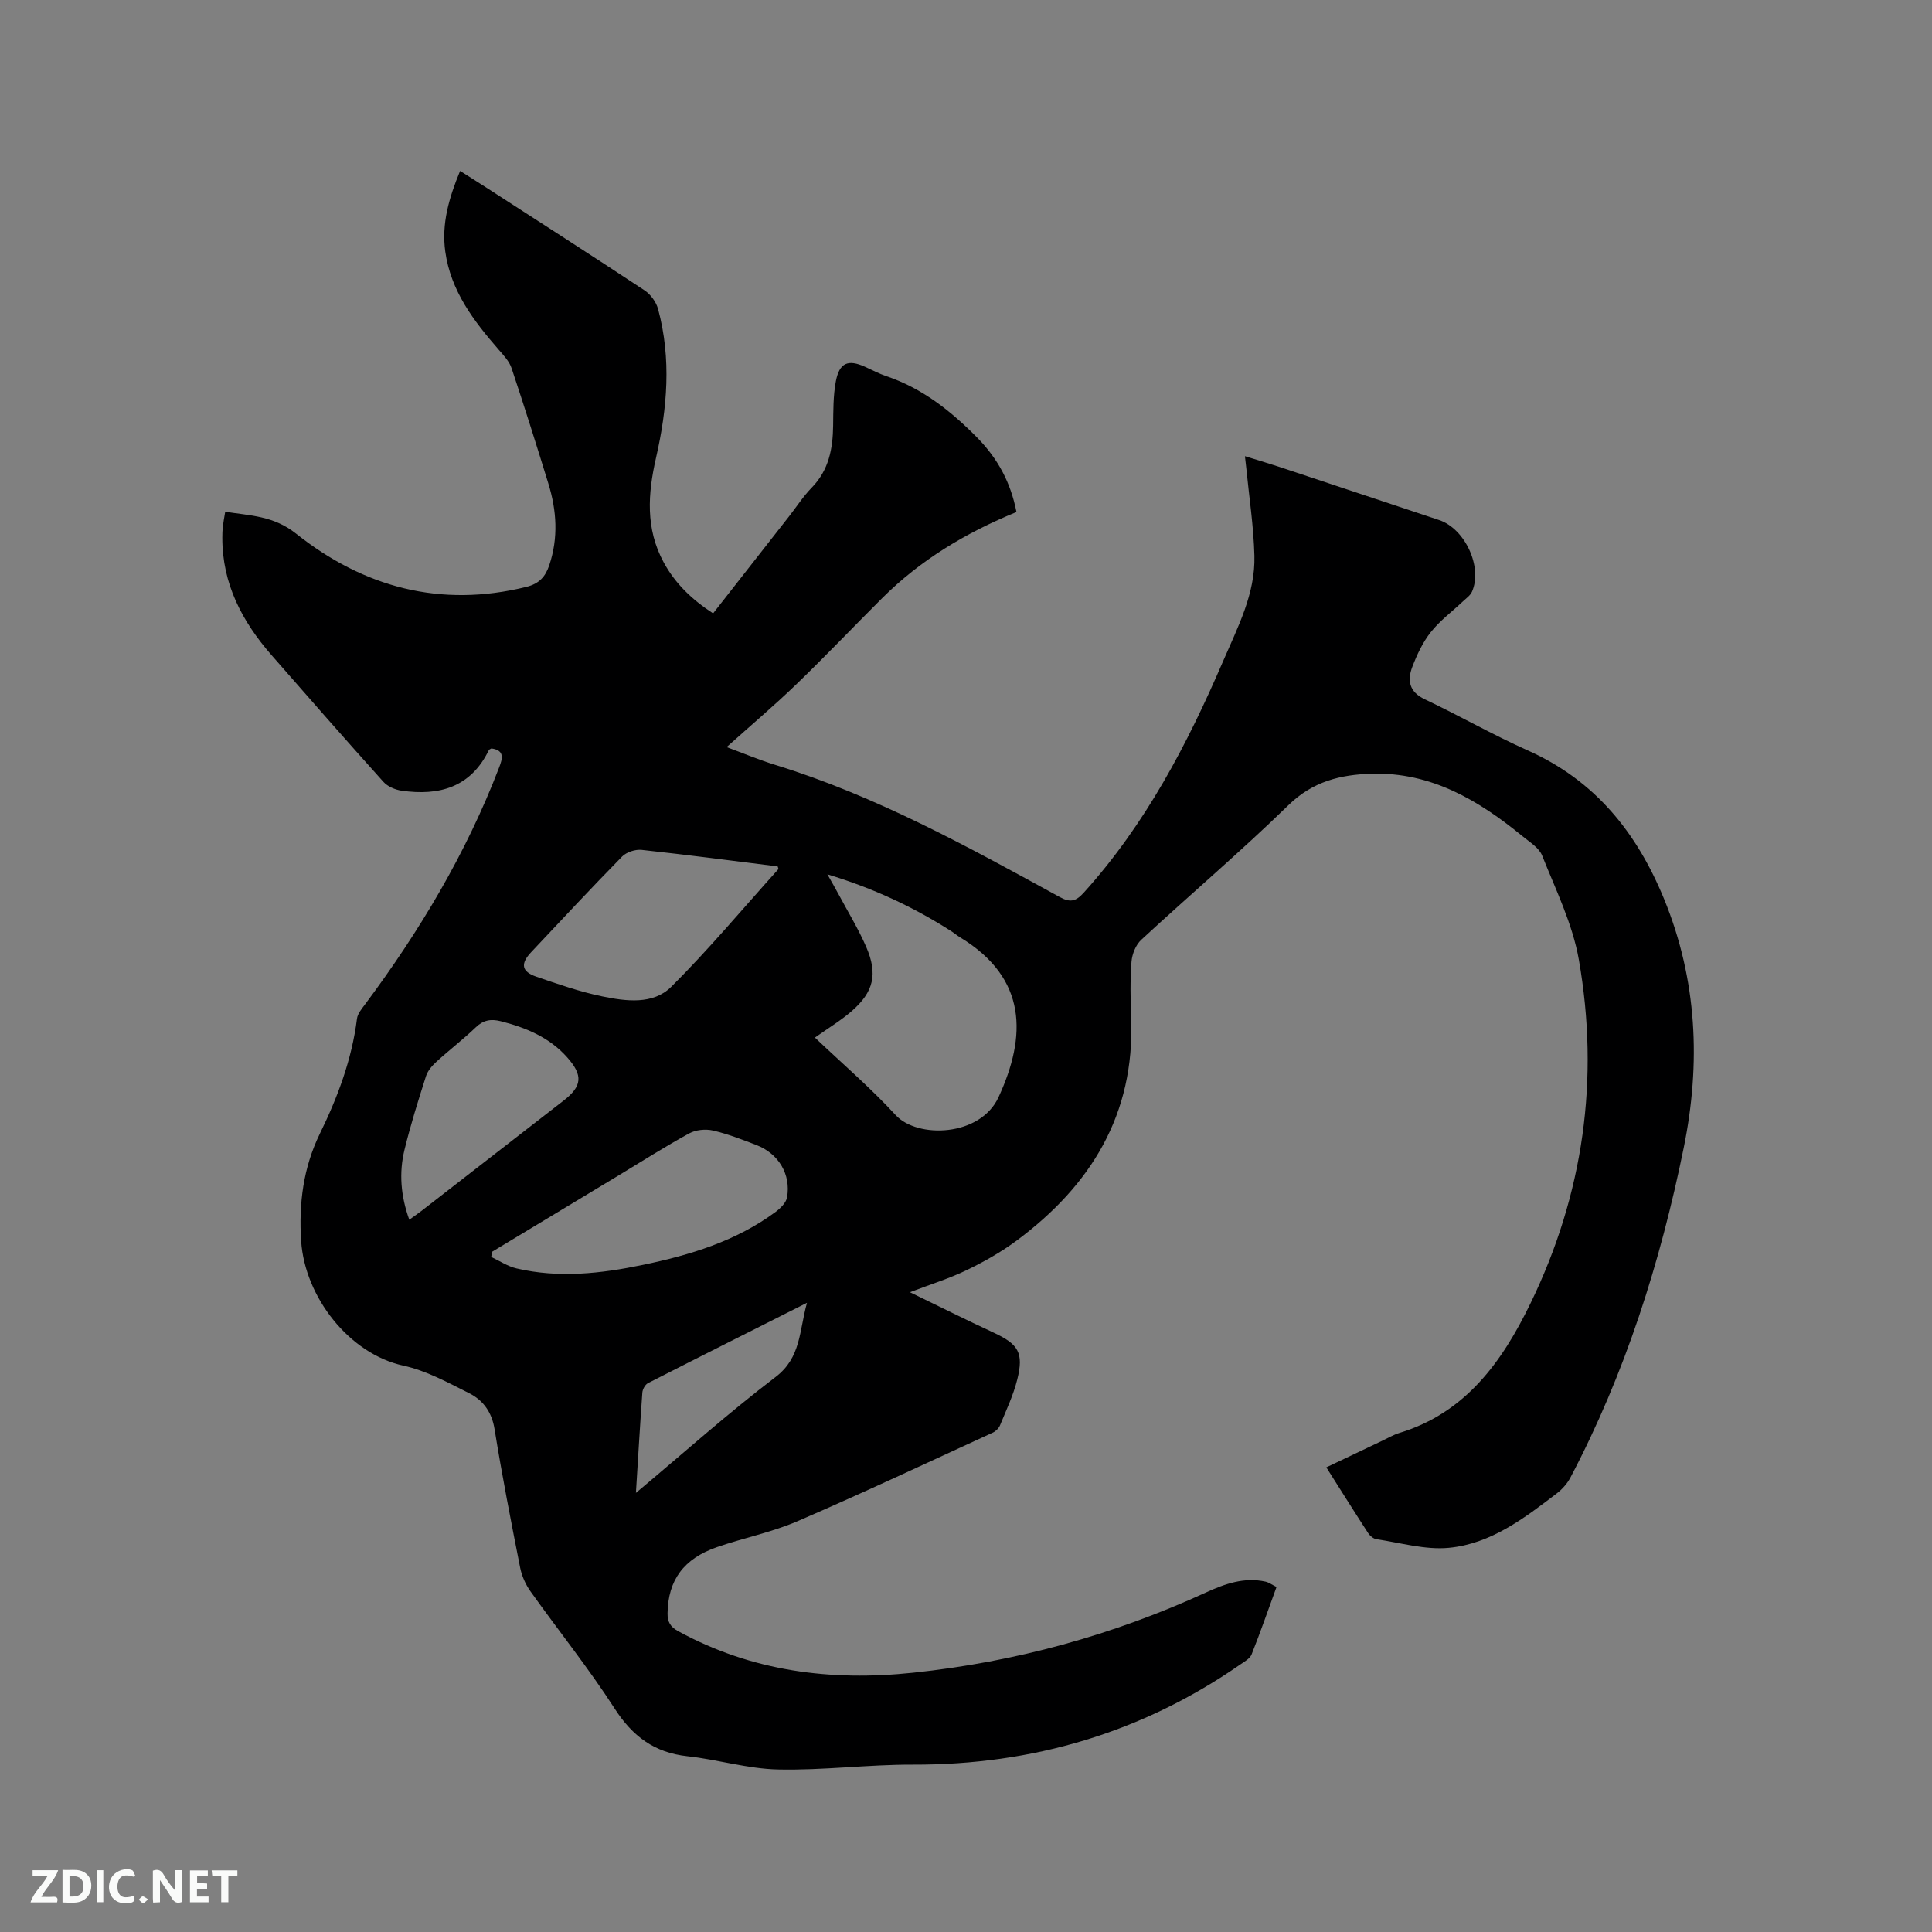 <svg enable-background="new 0 0 400 400" viewBox="0 0 400 400" xmlns="http://www.w3.org/2000/svg"><rect x="0" y="0" width="400" height="400" fill="#808080" stroke="none"/><path d="m210.45 106.01c-10.49 4.28-19.88 9.93-27.8 17.82-5.93 5.91-11.71 11.99-17.73 17.8-4.56 4.4-9.4 8.49-14.48 13.05 3.58 1.32 6.75 2.66 10.03 3.67 20.9 6.43 39.9 16.94 58.93 27.37 2.22 1.22 3.36.89 5-.92 12.75-14.12 21.42-30.69 28.86-47.98 3-6.97 6.66-13.9 6.45-21.75-.16-6.12-1.1-12.22-1.7-18.33-.06-.61-.14-1.23-.26-2.29 2.56.79 4.83 1.46 7.07 2.2 11.05 3.66 22.1 7.34 33.14 11.02 5.36 1.79 9.04 9.74 6.8 14.83-.35.8-1.23 1.39-1.9 2.03-2.23 2.11-4.76 3.98-6.64 6.36-1.66 2.1-2.86 4.67-3.82 7.19-1.07 2.79-.65 5.17 2.59 6.7 7.17 3.4 14.08 7.36 21.32 10.59 13.93 6.21 22.57 16.99 28.22 30.76 6.87 16.77 7.63 33.99 4.07 51.49-4.84 23.75-12.11 46.72-23.44 68.25-.66 1.26-1.69 2.44-2.82 3.3-6.76 5.17-13.69 10.47-22.39 11.29-4.89.46-9.97-1.05-14.95-1.78-.63-.09-1.35-.68-1.72-1.24-2.87-4.42-5.67-8.89-8.68-13.64 4.06-1.93 7.85-3.74 11.65-5.54 1.15-.54 2.26-1.21 3.47-1.58 13.76-4.18 21.31-14.81 27.15-26.83 10.98-22.59 14.34-46.5 10.01-71.18-1.3-7.4-4.78-14.45-7.59-21.52-.64-1.61-2.55-2.78-4.02-3.98-9.11-7.46-18.92-13.32-31.25-12.98-6.45.18-12.21 1.58-17.24 6.49-9.87 9.61-20.39 18.55-30.51 27.91-1.13 1.05-1.89 2.97-2.01 4.54-.28 3.9-.22 7.85-.07 11.76.77 19.8-8.32 34.53-23.69 45.95-3.21 2.38-6.76 4.39-10.37 6.13-3.59 1.74-7.45 2.93-11.74 4.57 5.96 2.89 11.6 5.71 17.33 8.37 5.12 2.38 6.28 4.16 4.89 9.71-.81 3.26-2.29 6.35-3.57 9.48-.25.61-.88 1.23-1.49 1.51-13.46 6.17-26.86 12.48-40.46 18.35-5.32 2.29-11.11 3.44-16.61 5.34-6.97 2.4-10.16 6.89-10.27 13.68-.03 1.8.56 2.84 2.2 3.74 15.26 8.32 31.54 10.4 48.63 8.6 21.16-2.23 41.35-7.77 60.68-16.63 3.86-1.77 7.89-3.2 12.28-2.23.69.15 1.31.62 2.29 1.11-1.72 4.71-3.34 9.38-5.16 13.96-.34.86-1.44 1.47-2.29 2.05-20.4 14.16-43.04 20.84-67.85 20.77-9.31-.03-18.64 1.21-27.94 1-6.26-.14-12.45-2.06-18.72-2.74-6.84-.74-11.36-4.11-15.08-9.88-5.39-8.36-11.65-16.16-17.43-24.27-1-1.41-1.78-3.15-2.12-4.85-1.89-9.56-3.76-19.13-5.31-28.74-.57-3.52-2.37-5.97-5.24-7.41-4.41-2.22-8.9-4.69-13.65-5.72-11.2-2.45-20.38-14.2-21.15-25.79-.51-7.77.44-15.21 3.89-22.27 3.69-7.55 6.61-15.35 7.67-23.77.13-1.04.98-2.04 1.65-2.94 11.32-15.18 20.97-31.31 27.77-49.05.69-1.79 1.26-3.58-1.59-3.96-.19.12-.45.19-.53.35-3.75 7.72-10.29 9.51-18.08 8.39-1.33-.19-2.88-.86-3.75-1.83-7.79-8.67-15.48-17.44-23.16-26.23-6.09-6.97-10.22-14.8-10.19-24.35 0-.74.02-1.49.1-2.22.11-.94.29-1.86.5-3.12 5.16.82 10 .81 14.68 4.54 13.97 11.1 29.9 15.42 47.69 11.01 2.61-.65 3.92-2.09 4.72-4.48 1.9-5.66 1.54-11.29-.18-16.88-2.46-7.99-4.97-15.97-7.62-23.9-.47-1.42-1.64-2.66-2.66-3.83-5.2-5.97-9.94-12.19-11.07-20.33-.8-5.74.76-11.11 3.07-16.69 1.99 1.27 3.85 2.43 5.69 3.62 10.86 7.02 21.74 13.99 32.52 21.12 1.25.83 2.39 2.41 2.78 3.86 2.78 10.29 1.91 20.58-.43 30.81-1.69 7.39-2.21 14.65 1.6 21.65 2.39 4.39 5.85 7.7 10.22 10.54 5.27-6.72 10.48-13.38 15.7-20.05 1.57-2 2.96-4.18 4.73-5.99 3.54-3.63 4.36-8.05 4.42-12.84.04-3.06 0-6.17.56-9.15.74-3.88 2.53-4.6 6.04-3.02 1.45.65 2.86 1.42 4.36 1.92 7.53 2.53 13.48 7.27 18.98 12.86 4.16 4.29 6.81 9.13 8.02 15.29zm-41.73 108.81c5.63 5.35 11.51 10.39 16.72 16.05 4.51 4.9 17.51 4.5 21.3-3.72 5.81-12.59 6.01-24.6-7.93-33.06-.63-.38-1.2-.87-1.82-1.27-7.83-5.02-16.17-8.92-25.69-11.8.97 1.72 1.65 2.89 2.28 4.07 1.94 3.63 4.11 7.17 5.75 10.94 2.45 5.64 1.56 9.36-3.03 13.34-2.22 1.93-4.78 3.46-7.58 5.45zm-66.8 44.32c-.08.37-.15.73-.23 1.1 1.74.81 3.41 1.94 5.24 2.37 8.75 2.05 17.47 1.08 26.12-.72 9.79-2.03 19.29-4.9 27.48-10.94 1.03-.76 2.22-1.92 2.42-3.05.84-4.76-1.76-9.07-6.34-10.83-2.96-1.14-5.94-2.3-9.01-3.01-1.53-.35-3.55-.15-4.92.6-5.01 2.74-9.83 5.82-14.72 8.77-8.68 5.24-17.36 10.48-26.04 15.71zm59.09-79.76c-9.31-1.16-18.72-2.4-28.16-3.42-1.3-.14-3.13.45-4.04 1.37-6.38 6.5-12.59 13.17-18.84 19.81-2.26 2.4-2 4.01 1.07 5.07 4.49 1.54 9.02 3.13 13.65 4.08 4.9 1.01 10.52 1.77 14.29-1.99 7.77-7.74 14.83-16.2 22.18-24.36.04-.04-.05-.19-.15-.56zm-76.27 73.15c1.01-.73 1.78-1.25 2.53-1.83 9.8-7.6 19.6-15.21 29.39-22.81 3.86-2.99 4.12-5.22.75-9-3.66-4.11-8.51-6.14-13.74-7.46-2.03-.51-3.59-.25-5.17 1.27-2.6 2.49-5.48 4.69-8.14 7.12-.9.82-1.8 1.87-2.16 2.98-1.61 5.04-3.2 10.1-4.45 15.24-1.17 4.78-.78 9.59.99 14.49zm46.92 56.56c10.04-8.41 19.19-16.59 28.92-24 5.28-4.03 4.86-9.49 6.5-15.36-11.47 5.78-22.22 11.17-32.93 16.64-.58.3-1.11 1.26-1.16 1.96-.48 6.63-.86 13.28-1.33 20.76z" fill="#000001"/><g fill="#fafbfa"><path d="m37.59 393.81c-.92.31-1.52.05-2-.78-.7-1.2-1.52-2.34-2.47-3.78v4.59c-.55.03-.95.05-1.41.07-.03-.37-.06-.64-.06-.91 0-1.91 0-3.81 0-5.7 1.13-.41 1.77-.03 2.29.91.62 1.11 1.38 2.14 2.31 3.19v-4.2h1.35v6.61z"/><path d="m12.94 393.88v-6.75c1.9.19 3.93-.54 5.37 1.29.8 1.01.78 2.88.03 3.97-1.37 1.97-3.4 1.51-5.4 1.49m1.45-1.22c2.04.12 2.92-.58 2.89-2.21-.03-1.51-.98-2.19-2.89-2z"/><path d="m11.81 393.87h-5.49c.68-2.18 2.47-3.48 3.51-5.45h-3.08v-1.21h5.29c-.71 2.13-2.44 3.48-3.47 5.51.86 0 1.63.04 2.39-.01.79-.05 1.14.21.85 1.16"/><path d="m39.33 393.86v-6.61h3.7v1.07h-2.22v1.52c.68.04 1.34.09 2.07.13v1.07c-.72.05-1.38.09-2.1.14v1.48h2.4v1.19h-3.85z"/><path d="m27.71 388.56c-1.15-.3-2.46-.61-3.1.64-.37.73-.41 1.93-.06 2.67.63 1.35 1.99.93 3.17.68.35.94-.01 1.32-.93 1.46-1.62.25-3.05-.27-3.76-1.48-.73-1.24-.6-3.03.31-4.17.88-1.11 2.71-1.7 4-1.16.32.13.44.74.65 1.12-.1.08-.19.16-.28.24"/><path d="m49.15 387.24v1.07c-.59.02-1.17.05-1.87.08v5.44h-1.48v-5.44h-1.85c-.05-.4-.08-.73-.13-1.15z"/><path d="m20.06 387.21h1.33v6.62h-1.33z"/><path d="m30.68 393.25c-.49.38-.8.79-1.05.76-.32-.05-.6-.45-.9-.7.26-.24.51-.64.8-.67.29-.04.62.3 1.15.61"/></g></svg>